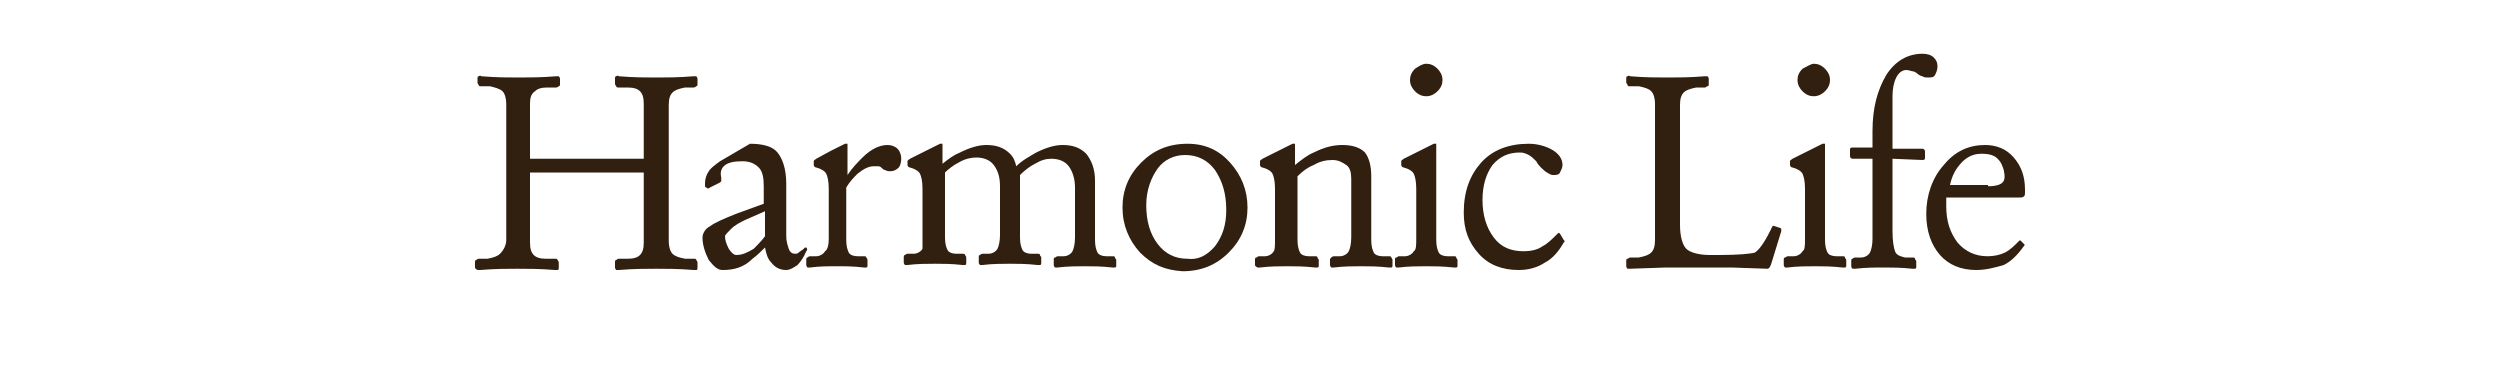 <?xml version="1.0" encoding="utf-8"?>
<!-- Generator: Adobe Illustrator 19.2.1, SVG Export Plug-In . SVG Version: 6.00 Build 0)  -->
<svg version="1.1" id="レイヤー_1" xmlns="http://www.w3.org/2000/svg" xmlns:xlink="http://www.w3.org/1999/xlink" x="0px"
	 y="0px" viewBox="0 0 200 30" style="enable-background:new 0 0 200 30;" xml:space="preserve">
<style type="text/css">
	.st0{fill:#311F10;}
</style>
<path class="st0" d="M40.5,19.2V8.3c0-0.4-0.1-0.8-0.3-1c-0.2-0.2-0.6-0.3-1-0.4h-0.7c-0.1,0-0.2,0-0.2-0.1c0,0-0.1-0.1-0.1-0.2V6.3
	c0-0.1,0-0.2,0.1-0.2c0,0,0.1-0.1,0.2,0c1.2,0.1,2.2,0.1,3,0.1s1.8,0,3-0.1c0.1,0,0.2,0,0.2,0s0.1,0.1,0.1,0.2v0.4
	c0,0.1,0,0.2-0.1,0.2c0,0-0.1,0.1-0.2,0.1h-0.7c-0.5,0-0.8,0.1-1,0.3c-0.3,0.2-0.4,0.5-0.4,1v4.4h9.1V8.3c0-0.5-0.1-0.8-0.3-1
	C51,7.1,50.7,7,50.2,7h-0.7c-0.1,0-0.2,0-0.2-0.1c0,0-0.1-0.1-0.1-0.2V6.3c0-0.1,0-0.2,0.1-0.2c0,0,0.1-0.1,0.2,0
	c1.2,0.1,2.2,0.1,3,0.1s1.8,0,3-0.1c0.1,0,0.2,0,0.2,0s0.1,0.1,0.1,0.2v0.4c0,0.1,0,0.2-0.1,0.2c0,0-0.1,0.1-0.2,0.1h-0.7
	c-0.5,0.1-0.8,0.2-1,0.4c-0.2,0.2-0.3,0.5-0.3,1v10.9c0,0.4,0.1,0.8,0.3,1s0.5,0.3,1,0.4h0.7c0.1,0,0.2,0,0.2,0.1
	c0,0,0.1,0.1,0.1,0.2v0.4c0,0.1,0,0.2-0.1,0.2c0,0-0.1,0-0.2,0c-1.2-0.1-2.2-0.1-3-0.1s-1.8,0-3,0.1c-0.1,0-0.2,0-0.2,0
	s-0.1-0.1-0.1-0.2V21c0-0.1,0-0.2,0.1-0.2c0,0,0.1-0.1,0.2-0.1h0.7c0.5,0,0.8-0.1,1-0.3c0.2-0.2,0.3-0.5,0.3-1v-5.6h-9.1v5.6
	c0,0.5,0.1,0.8,0.3,1c0.2,0.2,0.5,0.3,1,0.3h0.7c0.1,0,0.2,0,0.2,0.1c0,0,0.1,0.1,0.1,0.2v0.4c0,0.1,0,0.2-0.1,0.2c0,0-0.1,0-0.2,0
	c-1.2-0.1-2.2-0.1-3-0.1c-0.8,0-1.8,0-3,0.1c-0.1,0-0.2,0-0.2,0S38,21.5,38,21.4V21c0-0.1,0-0.2,0.1-0.2c0,0,0.1-0.1,0.2-0.1H39
	c0.5-0.1,0.8-0.2,1-0.4C40.3,20,40.5,19.6,40.5,19.2z"/>
<path class="st0" d="M57.8,21.6c-0.4,0-0.7-0.3-1.1-0.8c-0.3-0.6-0.5-1.2-0.5-1.8c0-0.3,0.2-0.7,0.6-0.9c0.4-0.3,1.1-0.6,2.1-1
	l2.2-0.8v-1.4c0-0.7-0.1-1.2-0.4-1.5s-0.7-0.5-1.3-0.5c-0.7,0-1.2,0.1-1.5,0.4c-0.2,0.2-0.3,0.5-0.2,0.9c0,0.1,0,0.2,0,0.3l-0.1,0.1
	L56.8,15c-0.1,0.1-0.2,0.1-0.3,0c-0.1,0-0.1-0.1-0.1-0.3c0-0.4,0.1-0.7,0.3-1s0.5-0.5,0.9-0.8l2.4-1.4c1,0,1.8,0.2,2.2,0.7
	c0.4,0.5,0.7,1.3,0.7,2.5v4.2c0,0.4,0.1,0.7,0.2,1c0.1,0.3,0.3,0.4,0.5,0.4c0.1,0,0.2,0,0.3-0.1c0.1-0.1,0.3-0.2,0.4-0.3l0.1-0.1
	c0.1,0,0.1,0,0.1,0c0.1,0.1,0.1,0.2,0,0.3c-0.2,0.5-0.5,0.9-0.7,1.1c-0.3,0.2-0.6,0.4-0.9,0.4c-0.5,0-0.9-0.2-1.2-0.6
	c-0.3-0.3-0.4-0.7-0.5-1.2c-0.3,0.3-0.6,0.6-1,0.9C59.5,21.4,58.7,21.6,57.8,21.6z M61.2,16.9l-1.6,0.7c-0.4,0.2-0.8,0.4-1.1,0.7
	c-0.3,0.3-0.5,0.5-0.5,0.6c0,0.3,0.1,0.6,0.3,1c0.2,0.3,0.4,0.5,0.6,0.5c0.5,0,0.9-0.2,1.4-0.5c0.3-0.3,0.6-0.6,0.9-1
	C61.2,18.9,61.2,16.9,61.2,16.9z"/>
<path class="st0" d="M66.3,19.1v-4c0-0.6-0.1-1-0.2-1.2s-0.4-0.4-0.8-0.5c-0.1,0-0.2-0.1-0.2-0.2v-0.3c0-0.1,0.1-0.1,0.2-0.2
	l1.1-0.6l1.2-0.6c0.1,0,0.1,0,0.2,0c0,0,0,0.1,0,0.2V14c0.4-0.6,0.8-1,1.2-1.4c0.7-0.7,1.4-1,2-1c0.3,0,0.6,0.1,0.8,0.3
	c0.2,0.2,0.3,0.5,0.3,0.8s-0.1,0.6-0.2,0.7c-0.2,0.2-0.4,0.3-0.7,0.3c-0.1,0-0.2,0-0.4-0.1c-0.1,0-0.2-0.1-0.3-0.2
	c-0.1-0.1-0.2-0.1-0.3-0.1s-0.2,0-0.3,0c-0.4,0-0.8,0.2-1.3,0.6c-0.3,0.3-0.6,0.6-0.9,1.1v4.2c0,0.5,0.1,0.8,0.2,1s0.4,0.3,0.7,0.3
	h0.5c0.1,0,0.2,0,0.2,0.1c0,0,0.1,0.1,0.1,0.2v0.4c0,0.1,0,0.2-0.1,0.2c0,0-0.1,0-0.2,0c-0.8-0.1-1.5-0.1-2.2-0.1
	c-0.7,0-1.3,0-2.1,0.1c-0.1,0-0.2,0-0.2,0s-0.1-0.1-0.1-0.2v-0.4c0-0.1,0-0.2,0.1-0.2c0,0,0.1-0.1,0.2-0.1h0.5
	c0.3,0,0.6-0.2,0.7-0.4C66.2,20,66.3,19.6,66.3,19.1z"/>
<path class="st0" d="M73.8,19.1v-4c0-0.6-0.1-1-0.2-1.2s-0.4-0.4-0.8-0.5c-0.1,0-0.2-0.1-0.2-0.2v-0.3c0-0.1,0.1-0.1,0.2-0.2
	l1.2-0.6l1.2-0.6c0.1,0,0.1,0,0.2,0c0,0,0,0.1,0,0.2v1.4c0.5-0.4,0.9-0.7,1.4-0.9c0.8-0.4,1.5-0.6,2.1-0.6c0.8,0,1.4,0.2,1.9,0.7
	c0.3,0.3,0.4,0.6,0.5,1c0.5-0.5,1.1-0.8,1.6-1.1c0.8-0.4,1.5-0.6,2.1-0.6c0.8,0,1.4,0.2,1.9,0.7c0.4,0.5,0.7,1.2,0.7,2.1v4.8
	c0,0.5,0.1,0.8,0.2,1c0.1,0.2,0.4,0.3,0.7,0.3h0.5c0.1,0,0.2,0,0.2,0.1s0.1,0.1,0.1,0.2v0.4c0,0.1,0,0.2-0.1,0.2s-0.1,0-0.2,0
	c-0.9-0.1-1.6-0.1-2.2-0.1c-0.6,0-1.4,0-2.2,0.1c-0.1,0-0.2,0-0.2,0s-0.1-0.1-0.1-0.2v-0.4c0-0.1,0-0.2,0.1-0.2s0.1-0.1,0.2-0.1h0.5
	c0.3,0,0.6-0.2,0.7-0.4c0.1-0.2,0.2-0.6,0.2-1.1v-4c0-0.7-0.2-1.3-0.5-1.7c-0.3-0.4-0.8-0.6-1.4-0.6c-0.4,0-0.8,0.1-1.3,0.4
	c-0.4,0.2-0.8,0.5-1.2,0.9v5c0,0.5,0.1,0.8,0.2,1c0.1,0.2,0.4,0.3,0.7,0.3h0.5c0.1,0,0.2,0,0.2,0.1s0.1,0.1,0.1,0.2V21
	c0,0.1,0,0.2-0.1,0.2s-0.1,0-0.2,0c-0.9-0.1-1.6-0.1-2.2-0.1s-1.4,0-2.2,0.1c-0.1,0-0.2,0-0.2,0s-0.1-0.1-0.1-0.2v-0.4
	c0-0.1,0-0.2,0.1-0.2c0,0,0.1-0.1,0.2-0.1h0.5c0.3,0,0.6-0.2,0.7-0.4c0.1-0.2,0.2-0.6,0.2-1.1v-3.9c0-0.8-0.2-1.3-0.5-1.7
	c-0.3-0.4-0.8-0.6-1.4-0.6c-0.4,0-0.9,0.1-1.4,0.4c-0.4,0.2-0.8,0.5-1.1,0.8V19c0,0.5,0.1,0.8,0.2,1c0.1,0.2,0.4,0.3,0.7,0.3h0.5
	c0.1,0,0.2,0,0.2,0.1c0,0,0.1,0.1,0.1,0.2V21c0,0.1,0,0.2-0.1,0.2c0,0-0.1,0-0.2,0c-0.9-0.1-1.6-0.1-2.2-0.1c-0.6,0-1.4,0-2.2,0.1
	c-0.1,0-0.2,0-0.2,0s-0.1-0.1-0.1-0.2v-0.4c0-0.1,0-0.2,0.1-0.2c0,0,0.1-0.1,0.2-0.1h0.5c0.3,0,0.6-0.2,0.7-0.4
	C73.8,20,73.8,19.6,73.8,19.1z"/>
<path class="st0" d="M91.2,20.2c-0.9-1-1.4-2.2-1.4-3.6s0.5-2.6,1.5-3.6s2.2-1.5,3.7-1.5c1.4,0,2.5,0.5,3.4,1.5s1.4,2.2,1.4,3.6
	s-0.5,2.6-1.5,3.6s-2.2,1.5-3.7,1.5C93.2,21.6,92.2,21.2,91.2,20.2z M97.2,19.7c0.6-0.8,0.9-1.7,0.9-2.9c0-1.3-0.3-2.3-0.9-3.2
	c-0.6-0.8-1.4-1.2-2.4-1.2c-0.9,0-1.7,0.4-2.2,1.1s-0.9,1.7-0.9,2.9c0,1.3,0.3,2.3,0.9,3.1c0.6,0.8,1.4,1.2,2.4,1.2
	C95.8,20.8,96.5,20.5,97.2,19.7z"/>
<path class="st0" d="M102,19.1v-4c0-0.6-0.1-1-0.2-1.2s-0.4-0.4-0.8-0.5c-0.1,0-0.2-0.1-0.2-0.2v-0.3c0-0.1,0.1-0.1,0.2-0.2l1.2-0.6
	l1.2-0.6c0.1,0,0.1,0,0.2,0c0,0,0,0.1,0,0.2v1.5c0.5-0.4,1-0.8,1.5-1c0.8-0.4,1.5-0.6,2.3-0.6s1.4,0.2,1.8,0.6
	c0.3,0.4,0.5,1,0.5,1.9v5.1c0,0.5,0.1,0.8,0.2,1s0.4,0.3,0.7,0.3h0.5c0.1,0,0.2,0,0.2,0.1c0,0,0.1,0.1,0.1,0.2v0.4
	c0,0.1,0,0.2-0.1,0.2c0,0-0.1,0-0.2,0c-0.9-0.1-1.6-0.1-2.2-0.1s-1.4,0-2.2,0.1c-0.1,0-0.2,0-0.2,0s-0.1-0.1-0.1-0.2v-0.4
	c0-0.1,0-0.1,0.1-0.2c0,0,0.1-0.1,0.2-0.1h0.5c0.3,0,0.6-0.2,0.7-0.4c0.1-0.2,0.2-0.6,0.2-1.1v-4.7c0-0.5-0.1-0.9-0.4-1.1
	s-0.6-0.4-1.1-0.4s-1,0.1-1.5,0.4c-0.5,0.2-0.9,0.5-1.3,0.9v5.1c0,0.5,0.1,0.8,0.2,1s0.4,0.3,0.7,0.3h0.5c0.1,0,0.2,0,0.2,0.1
	s0.1,0.1,0.1,0.2v0.4c0,0.1,0,0.2-0.1,0.2s-0.1,0-0.2,0c-0.9-0.1-1.6-0.1-2.2-0.1s-1.4,0-2.2,0.1c-0.1,0-0.2,0-0.2,0
	s-0.2-0.1-0.2-0.2v-0.4c0-0.1,0-0.2,0.1-0.2s0.1-0.1,0.2-0.1h0.5c0.3,0,0.6-0.2,0.7-0.4C102,20,102,19.6,102,19.1z"/>
<path class="st0" d="M113.3,19.1v-4c0-0.6-0.1-1-0.2-1.2s-0.4-0.4-0.8-0.5c-0.1,0-0.2-0.1-0.2-0.2v-0.3c0-0.1,0.1-0.1,0.2-0.2
	l1.2-0.6l1.2-0.6c0.1,0,0.1,0,0.2,0c0,0,0,0.1,0,0.2v7.5c0,0.5,0.1,0.8,0.2,1s0.4,0.3,0.7,0.3h0.5c0.1,0,0.2,0,0.2,0.1
	s0.1,0.1,0.1,0.2v0.4c0,0.1,0,0.2-0.1,0.2s-0.1,0-0.2,0c-0.9-0.1-1.6-0.1-2.2-0.1s-1.4,0-2.2,0.1c-0.1,0-0.2,0-0.2,0
	s-0.1-0.1-0.1-0.2v-0.4c0-0.1,0-0.2,0.1-0.2s0.1-0.1,0.2-0.1h0.5c0.3,0,0.6-0.2,0.7-0.4C113.3,20,113.3,19.6,113.3,19.1z M114.1,5.1
	c0.3,0,0.6,0.1,0.9,0.4c0.2,0.2,0.4,0.5,0.4,0.9c0,0.3-0.1,0.6-0.4,0.9c-0.2,0.2-0.5,0.4-0.9,0.4c-0.3,0-0.6-0.1-0.9-0.4
	c-0.2-0.2-0.4-0.5-0.4-0.9c0-0.3,0.1-0.6,0.4-0.9C113.5,5.3,113.8,5.1,114.1,5.1z"/>
<path class="st0" d="M125.1,19.2c0.1,0.1,0.1,0.1,0,0.2c-0.4,0.7-0.9,1.3-1.5,1.6c-0.6,0.4-1.3,0.6-2.1,0.6c-1.3,0-2.4-0.4-3.2-1.3
	s-1.2-1.9-1.2-3.3c0-1.7,0.5-3,1.4-4s2.2-1.5,3.8-1.5c0.7,0,1.4,0.2,1.9,0.5s0.8,0.7,0.8,1.2c0,0.2-0.1,0.4-0.2,0.6
	s-0.3,0.2-0.6,0.2c-0.1,0-0.3-0.1-0.6-0.3c-0.2-0.2-0.5-0.4-0.7-0.8c-0.2-0.2-0.4-0.4-0.6-0.5s-0.4-0.2-0.7-0.2
	c-0.9,0-1.6,0.3-2.2,1c-0.5,0.7-0.8,1.6-0.8,2.8s0.3,2.2,0.9,3s1.4,1.1,2.4,1.1c0.5,0,1.1-0.1,1.5-0.4c0.4-0.2,0.8-0.6,1.2-1
	c0.1-0.1,0.1-0.1,0.2,0L125.1,19.2z"/>
<path class="st0" d="M130.4,21.5c-0.1,0-0.2,0-0.2,0s-0.1-0.1-0.1-0.2v-0.4c0-0.1,0-0.2,0.1-0.2c0.1,0,0.1-0.1,0.2-0.1h0.7
	c0.5-0.1,0.8-0.2,1-0.4c0.2-0.2,0.3-0.5,0.3-1V8.3c0-0.4-0.1-0.8-0.3-1c-0.2-0.2-0.5-0.3-1-0.4h-0.7c-0.1,0-0.2,0-0.2-0.1
	s-0.1-0.1-0.1-0.2V6.3c0-0.1,0-0.2,0.1-0.2c0,0,0.1-0.1,0.2,0c1.2,0.1,2.2,0.1,3,0.1s1.8,0,3-0.1c0.1,0,0.2,0,0.2,0s0.1,0.1,0.1,0.2
	v0.4c0,0.1,0,0.2-0.1,0.2c-0.1,0-0.1,0.1-0.2,0.1h-0.7c-0.5,0.1-0.8,0.2-1,0.4c-0.2,0.2-0.3,0.5-0.3,1V18c0,0.9,0.2,1.6,0.5,1.9
	s1,0.5,1.9,0.5h0.7c1.6,0,2.6-0.1,2.9-0.2c0.3-0.2,0.7-0.7,1.2-1.7l0.1-0.2c0-0.1,0.1-0.1,0.1-0.2s0.1,0,0.2,0l0.3,0.1
	c0.1,0,0.2,0.1,0.2,0.1s0,0.1,0,0.2l-0.4,1.3l-0.4,1.3c-0.1,0.3-0.2,0.4-0.3,0.4l-2.9-0.1h-4.1h-1.1L130.4,21.5z"/>
<path class="st0" d="M144.4,19.1v-4c0-0.6-0.1-1-0.2-1.2c-0.1-0.2-0.4-0.4-0.8-0.5c-0.1,0-0.2-0.1-0.2-0.2v-0.3
	c0-0.1,0.1-0.1,0.2-0.2l1.2-0.6l1.2-0.6c0.1,0,0.1,0,0.2,0c0,0,0,0.1,0,0.2v7.5c0,0.5,0.1,0.8,0.2,1c0.1,0.2,0.4,0.3,0.7,0.3h0.5
	c0.1,0,0.2,0,0.2,0.1s0.1,0.1,0.1,0.2v0.4c0,0.1,0,0.2-0.1,0.2c-0.1,0-0.1,0-0.2,0c-0.9-0.1-1.6-0.1-2.2-0.1c-0.6,0-1.4,0-2.2,0.1
	c-0.1,0-0.2,0-0.2,0s-0.1-0.1-0.1-0.2v-0.4c0-0.1,0-0.2,0.1-0.2c0.1,0,0.1-0.1,0.2-0.1h0.5c0.3,0,0.6-0.2,0.7-0.4
	C144.4,20,144.4,19.6,144.4,19.1z M145.1,5.1c0.3,0,0.6,0.1,0.9,0.4c0.2,0.2,0.4,0.5,0.4,0.9c0,0.3-0.1,0.6-0.4,0.9
	c-0.2,0.2-0.5,0.4-0.9,0.4c-0.3,0-0.6-0.1-0.9-0.4c-0.2-0.2-0.4-0.5-0.4-0.9c0-0.3,0.1-0.6,0.4-0.9C144.6,5.3,144.9,5.1,145.1,5.1z"
	/>
<path class="st0" d="M151.4,12.7v5.8c0,0.8,0.1,1.3,0.2,1.6c0.1,0.3,0.4,0.4,0.8,0.5h0.6c0.1,0,0.2,0,0.2,0.1s0.1,0.1,0.1,0.2v0.4
	c0,0.1,0,0.2-0.1,0.2c-0.1,0-0.1,0-0.2,0c-0.9-0.1-1.7-0.1-2.3-0.1c-0.7,0-1.4,0-2.3,0.1c-0.1,0-0.2,0-0.2,0s-0.1-0.1-0.1-0.2v-0.4
	c0-0.1,0-0.2,0.1-0.2c0,0,0.1-0.1,0.2-0.1h0.5c0.3,0,0.6-0.2,0.7-0.4c0.1-0.2,0.2-0.6,0.2-1.1v-6.4h-1.6c-0.1,0-0.2-0.1-0.2-0.2V12
	c0-0.1,0-0.2,0.2-0.2h1.6v-1.3c0-1.9,0.4-3.3,1.1-4.5c0.7-1.1,1.7-1.7,2.9-1.7c0.4,0,0.7,0.1,0.9,0.3c0.2,0.2,0.3,0.4,0.3,0.7
	c0,0.3-0.1,0.5-0.2,0.7c-0.1,0.2-0.3,0.2-0.6,0.2c-0.1,0-0.3,0-0.4-0.1c-0.1,0-0.3-0.1-0.4-0.2c-0.1-0.1-0.3-0.2-0.4-0.2
	c-0.1,0-0.3-0.1-0.5-0.1c-0.3,0-0.6,0.2-0.8,0.6s-0.3,0.9-0.3,1.5v4.2h2.4c0.1,0,0.2,0.1,0.2,0.2v0.5c0,0.1,0,0.2-0.2,0.2
	L151.4,12.7L151.4,12.7z"/>
<path class="st0" d="M158.1,21.6c-1.2,0-2.2-0.4-2.9-1.2c-0.7-0.8-1.1-1.9-1.1-3.3c0-1.5,0.5-2.9,1.4-3.9c0.9-1.1,2-1.6,3.3-1.6l0,0
	c0.9,0,1.7,0.3,2.3,1s0.9,1.5,0.9,2.6v0.1c0,0.2,0,0.4-0.1,0.4c0,0.1-0.2,0.1-0.4,0.1h-5.8v0.7c0,1.2,0.3,2.1,0.9,2.9
	c0.6,0.7,1.4,1.1,2.4,1.1c0.5,0,1-0.1,1.4-0.3c0.4-0.2,0.7-0.5,1.1-0.9c0.1-0.1,0.1-0.1,0.2,0l0.2,0.2c0.1,0.1,0.1,0.1,0,0.2
	c-0.5,0.7-1,1.2-1.6,1.5C159.6,21.4,158.9,21.6,158.1,21.6z M159.1,14.9c0.5,0,0.9-0.1,1.1-0.3s0.2-0.5,0.1-1
	c-0.1-0.3-0.2-0.6-0.4-0.8c-0.3-0.4-0.8-0.5-1.4-0.5l0,0c-0.8,0-1.4,0.4-1.9,1.1c-0.3,0.4-0.5,0.9-0.6,1.4h3.1
	C159,14.8,159,14.9,159.1,14.9z"/>
</svg>
